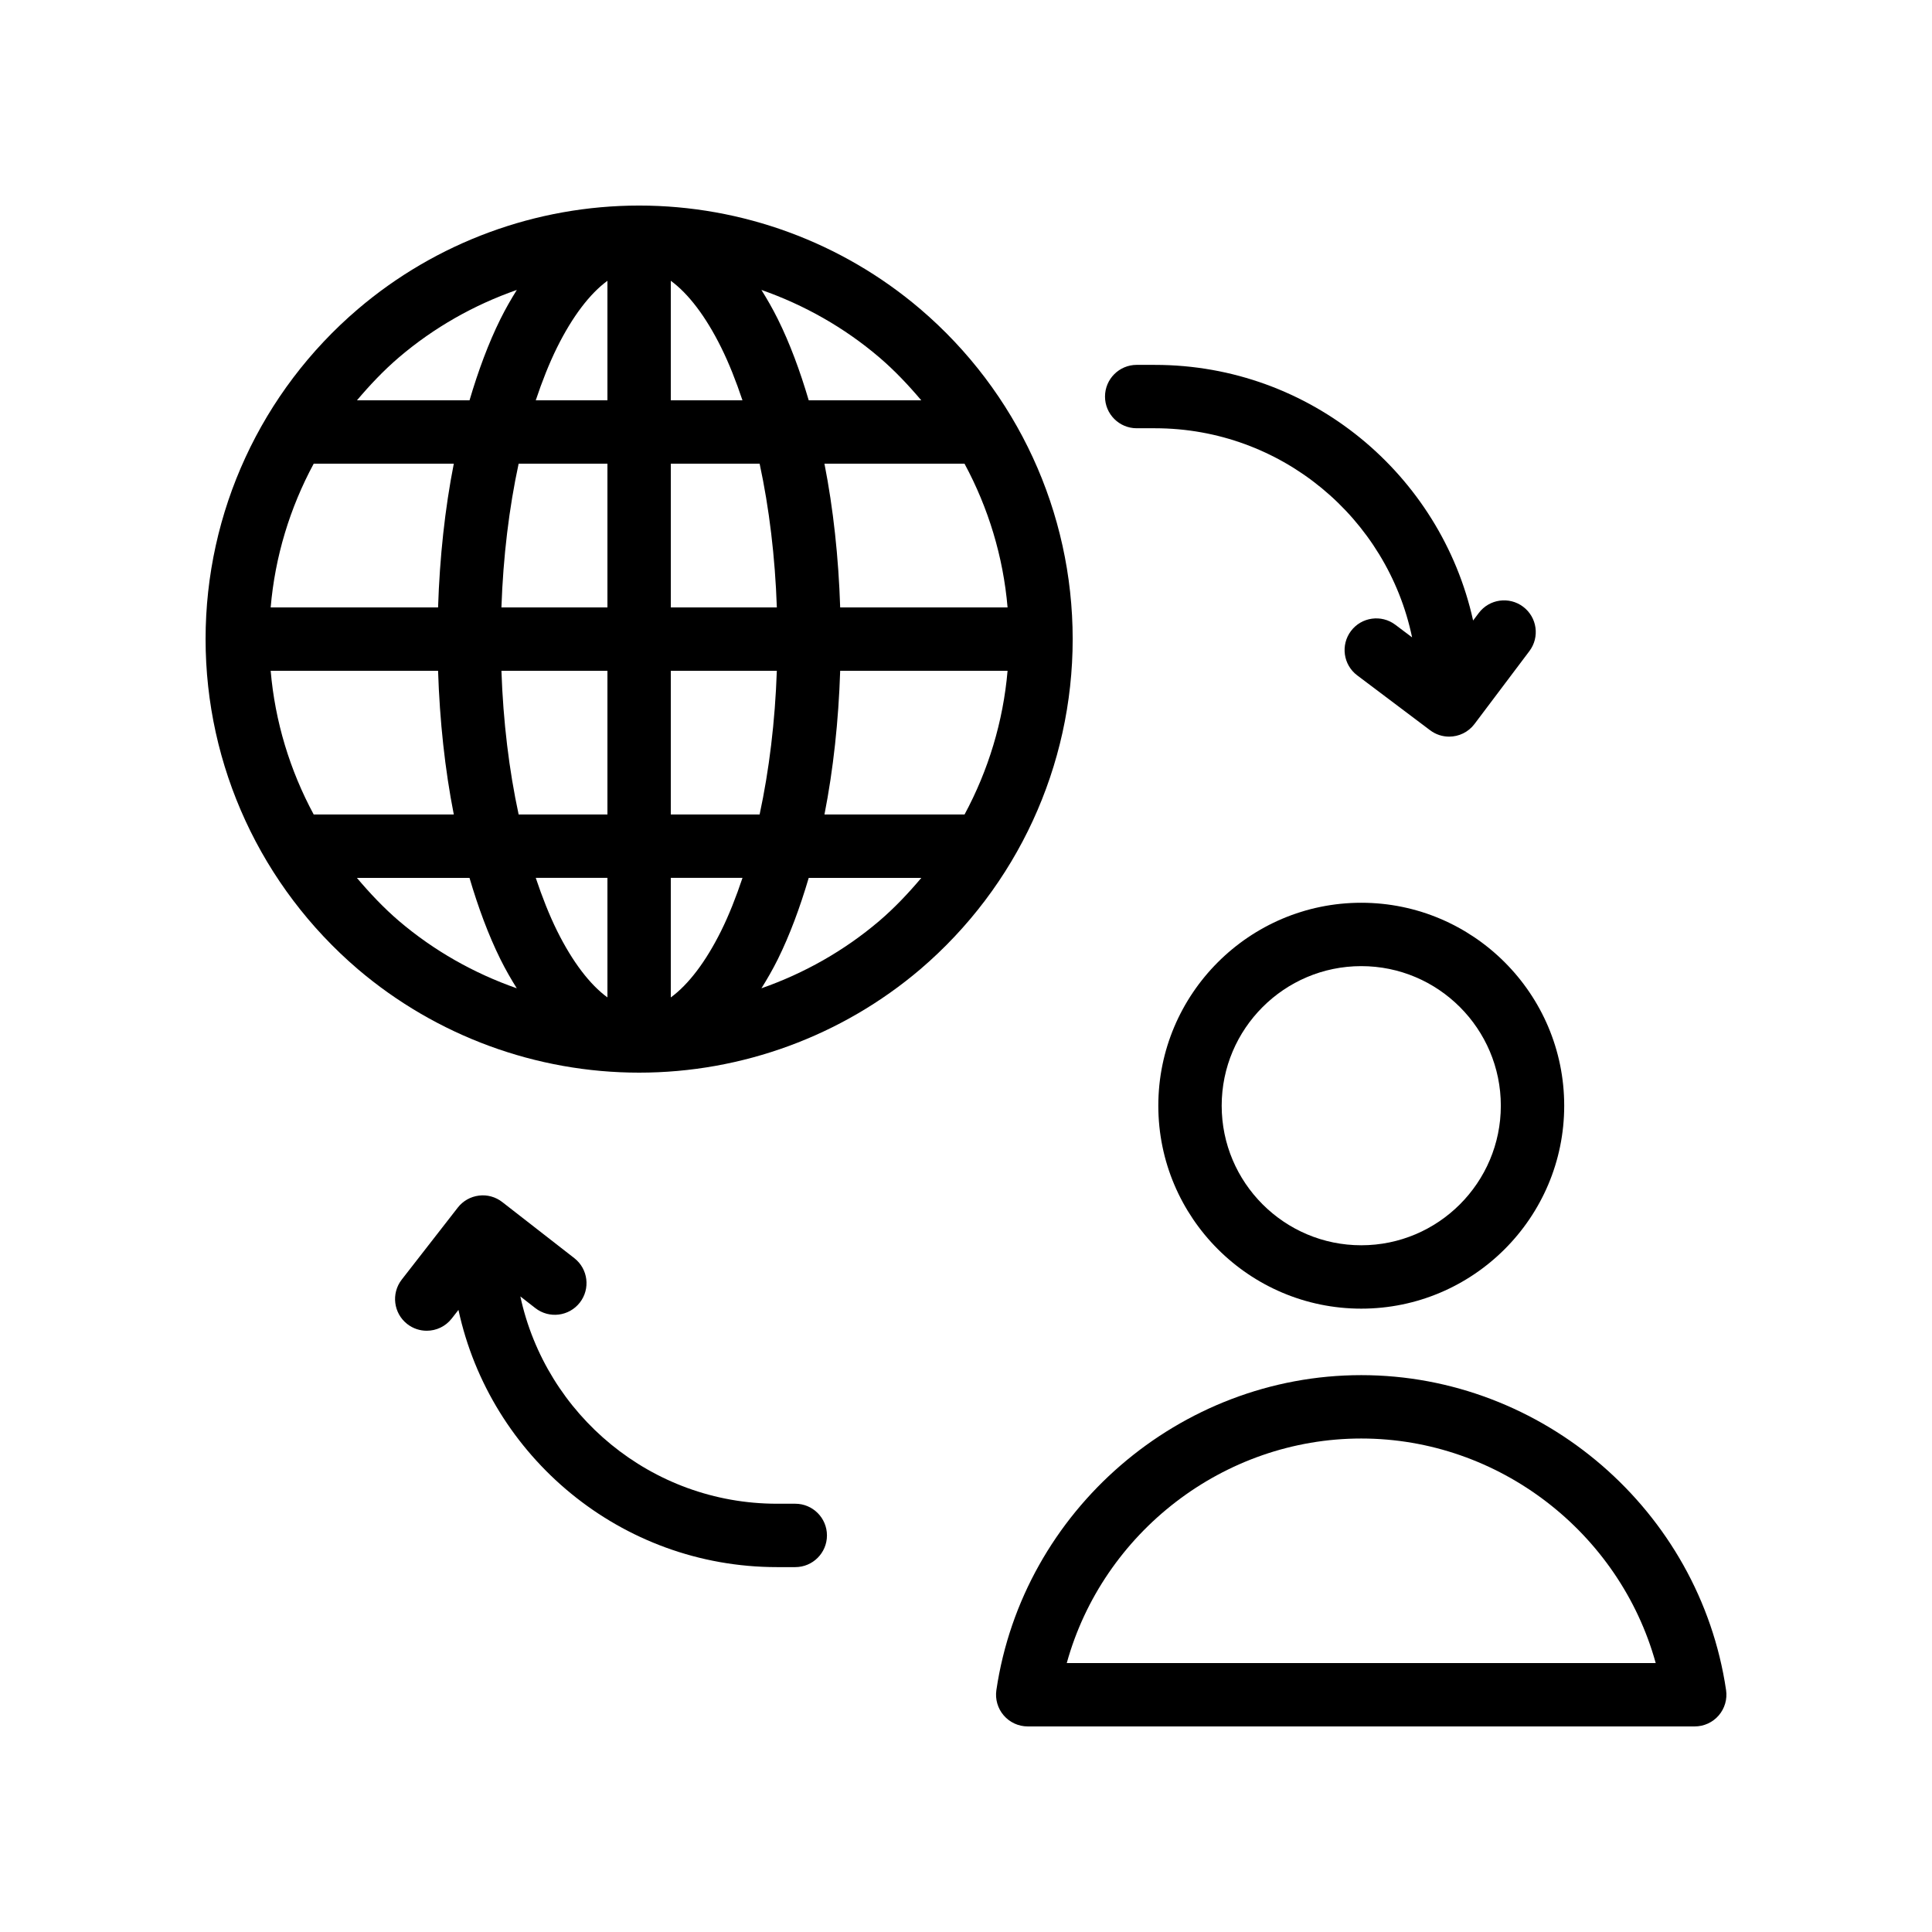 <?xml version="1.0" encoding="UTF-8"?>
<!-- Uploaded to: SVG Repo, www.svgrepo.com, Generator: SVG Repo Mixer Tools -->
<svg fill="#000000" width="800px" height="800px" version="1.1" viewBox="144 144 512 512" xmlns="http://www.w3.org/2000/svg">
 <g>
  <path d="m428.27 313.37c0-33.672-14.715-65.551-40.371-87.457-20.758-17.699-47.219-27.438-74.523-27.438-27.305 0-53.766 9.742-74.527 27.441-25.652 21.898-40.367 53.777-40.367 87.453 0 33.656 14.711 65.543 40.383 87.496 20.762 17.668 47.223 27.398 74.512 27.398 27.289 0 53.75-9.734 74.531-27.414 25.652-21.938 40.363-53.824 40.363-87.48zm-212.54 8.395h44.363c0.43 13.25 1.816 26.145 4.168 38.086h-37.125c-6.316-11.723-10.254-24.633-11.406-38.086zm11.406-54.883h37.125c-2.352 11.938-3.738 24.832-4.168 38.09h-44.363c1.152-13.457 5.086-26.371 11.406-38.09zm183.88 38.09h-44.359c-0.434-13.254-1.82-26.152-4.172-38.09h37.121c6.324 11.719 10.258 24.633 11.41 38.09zm-61.145 0h-28.098v-38.09h23.535c2.531 11.754 4.098 24.645 4.562 38.09zm-28.102-54.883v-31.676c4.644 3.387 9.246 9.41 13.32 17.613 2.106 4.25 3.981 9.008 5.672 14.062zm-16.793-31.676v31.676h-18.996c1.691-5.055 3.562-9.805 5.668-14.055 4.082-8.211 8.688-14.234 13.328-17.621zm0 48.469v38.09h-28.094c0.461-13.445 2.031-26.34 4.562-38.09zm-28.094 54.883h28.094v38.086h-23.531c-2.535-11.754-4.102-24.648-4.562-38.086zm28.094 54.879v31.68c-4.641-3.383-9.242-9.395-13.316-17.582-2.109-4.262-3.984-9.031-5.68-14.102zm16.793 31.684v-31.684h19c-1.695 5.062-3.566 9.824-5.676 14.082-4.078 8.199-8.68 14.219-13.324 17.602zm0-48.477v-38.086h28.098c-0.461 13.438-2.031 26.332-4.562 38.086zm44.887-38.086h44.359c-1.156 13.453-5.09 26.363-11.402 38.086h-37.125c2.348-11.941 3.738-24.836 4.168-38.086zm21.492-71.676h-29.828c-2.316-7.848-5.023-15.145-8.188-21.523-1.379-2.773-2.844-5.316-4.352-7.731 11.336 3.969 21.953 9.953 31.211 17.848 4.09 3.492 7.738 7.367 11.156 11.406zm-138.4-11.402c9.262-7.898 19.879-13.887 31.219-17.852-1.512 2.414-2.981 4.961-4.359 7.738-3.16 6.375-5.863 13.672-8.18 21.516h-29.832c3.418-4.039 7.062-7.91 11.152-11.402zm-11.168 137.96h29.84c2.32 7.859 5.027 15.168 8.191 21.562 1.375 2.762 2.832 5.297 4.34 7.699-11.332-3.961-21.941-9.941-31.199-17.82-4.094-3.504-7.746-7.391-11.172-11.441zm138.42 11.426c-9.266 7.887-19.879 13.867-31.211 17.832 1.508-2.406 2.973-4.945 4.348-7.711 3.16-6.387 5.863-13.691 8.184-21.547h29.844c-3.422 4.047-7.07 7.93-11.164 11.426z"/>
  <path d="m504.75 383.24c-29.656 0-53.785 24.129-53.785 53.785s24.129 53.781 53.785 53.781 53.781-24.125 53.781-53.781-24.125-53.785-53.781-53.785zm0 90.77c-20.398 0-36.992-16.594-36.992-36.984 0-20.398 16.594-36.992 36.992-36.992 20.395 0 36.984 16.594 36.984 36.992 0 20.391-16.59 36.984-36.984 36.984z"/>
  <path d="m416.36 601.52h176.76c2.441 0 4.762-1.062 6.356-2.91 1.594-1.848 2.309-4.297 1.953-6.711-7.031-47.59-48.598-83.473-96.688-83.473-48.086 0-89.656 35.883-96.691 83.469-0.355 2.414 0.355 4.867 1.953 6.715 1.594 1.848 3.914 2.91 6.356 2.91zm88.383-76.301c36.516 0 68.488 24.98 78.039 59.508h-156.08c9.555-34.527 41.531-59.508 78.043-59.508z"/>
  <path d="m535.89 306.45-1.5 1.992c-8.562-38.691-43.09-67.742-84.316-67.742l-4.836-0.004c-4.637 0-8.398 3.758-8.398 8.398 0 4.637 3.758 8.398 8.398 8.398h4.832c33.52 0 61.574 23.816 68.148 55.418l-4.441-3.344c-3.703-2.789-8.977-2.039-11.758 1.656-2.789 3.707-2.047 8.973 1.656 11.758l19.32 14.547c1.512 1.141 3.289 1.688 5.043 1.688 2.551 0 5.062-1.152 6.715-3.344l14.551-19.32c2.789-3.703 2.051-8.965-1.656-11.758-3.703-2.789-8.969-2.047-11.758 1.656z"/>
  <path d="m297.66 489.2c2.848-3.656 2.195-8.934-1.469-11.785l-19.086-14.859c-1.754-1.367-3.988-1.996-6.195-1.707-2.211 0.273-4.223 1.414-5.59 3.172l-14.855 19.086c-2.848 3.66-2.188 8.934 1.469 11.785 1.535 1.191 3.352 1.77 5.152 1.77 2.5 0 4.973-1.109 6.629-3.238l1.781-2.285c8.398 38.906 43.043 68.164 84.426 68.164h4.832c4.637 0 8.398-3.758 8.398-8.398 0-4.637-3.758-8.398-8.398-8.398h-4.832c-33.348 0-61.266-23.582-68.023-54.938l3.973 3.094c3.656 2.848 8.93 2.203 11.789-1.461z"/>
 </g>
</svg>